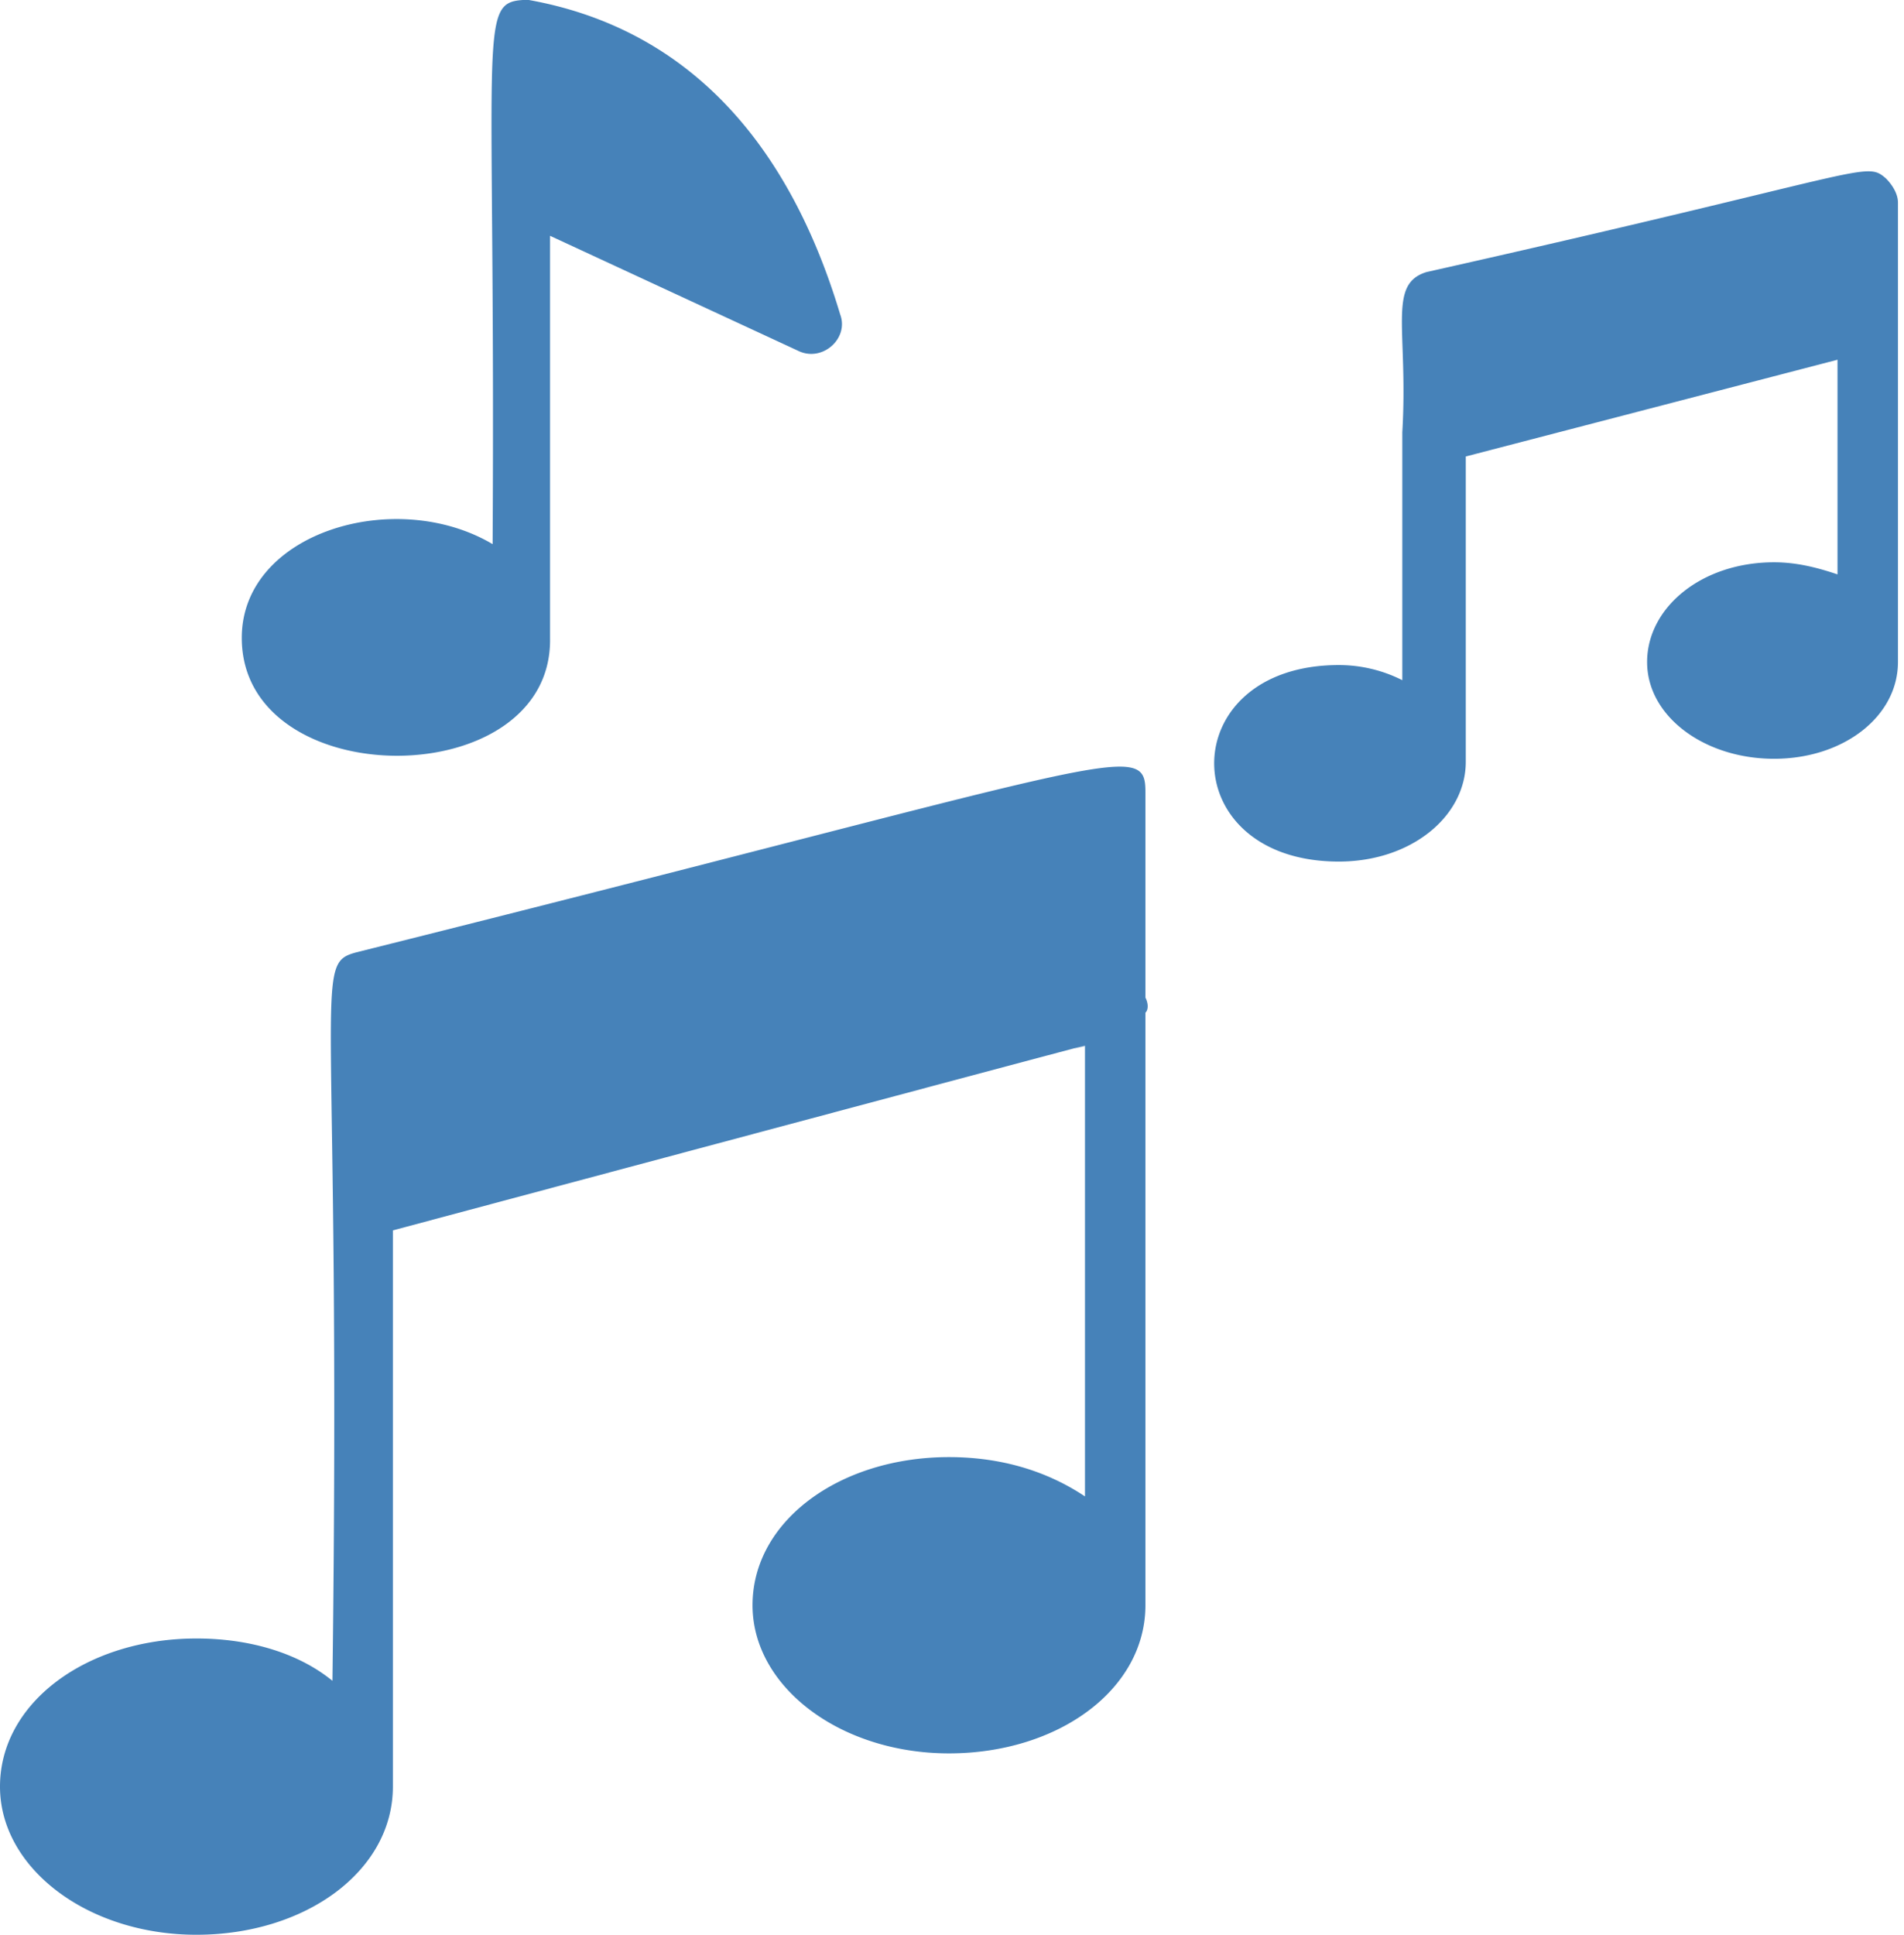 <svg xmlns="http://www.w3.org/2000/svg" viewBox="0 0 63 64"  fill-rule="nonzero" stroke-linejoin="round" stroke-miterlimit="2" fill="#4682b9" xmlns:v="https://vecta.io/nano"><path d="M8 21.1c0-3.5 5.1-5 8.3-3.1.1-17-.5-17.9 1-18h.2c5 .9 8.5 4.4 10.3 10.4.3.8-.6 1.6-1.4 1.2l-8.2-3.8c0 9.5 0-1.5 0 13.3.1 5.2-10.2 5.2-10.2 0zm29.9 12.4v19.6c0 2.8-2.9 4.9-6.5 4.9s-6.5-2.2-6.5-4.9c0-2.8 2.9-4.9 6.5-4.9 1.8 0 3.3.5 4.5 1.3V34.6c-2.3.6 8.5-2.3-22.9 6.1v18.4c0 2.8-2.9 4.9-6.5 4.9S0 61.8 0 59.1c0-2.8 2.9-4.9 6.5-4.9 1.8 0 3.4.5 4.5 1.4.3-23.3-.7-23.7.8-24.1 25.2-6.3 26.1-7.1 26.1-5.3V33c.1.2.1.4 0 .5zM62.8 6.7v15.2c0 1.8-1.8 3.2-4.1 3.2s-4.2-1.4-4.2-3.2 1.8-3.3 4.2-3.3c.8 0 1.5.2 2.1.4v-7.1l-12.3 3.2v10.1c0 1.8-1.8 3.3-4.2 3.3-5.5 0-5.5-6.5 0-6.5a4.65 4.65 0 0 1 2.1.5v-8.2c.2-3.4-.5-4.9.8-5.3 14.7-3.3 14.5-3.7 15.2-3.1.2.2.4.5.4.8z"/></svg>